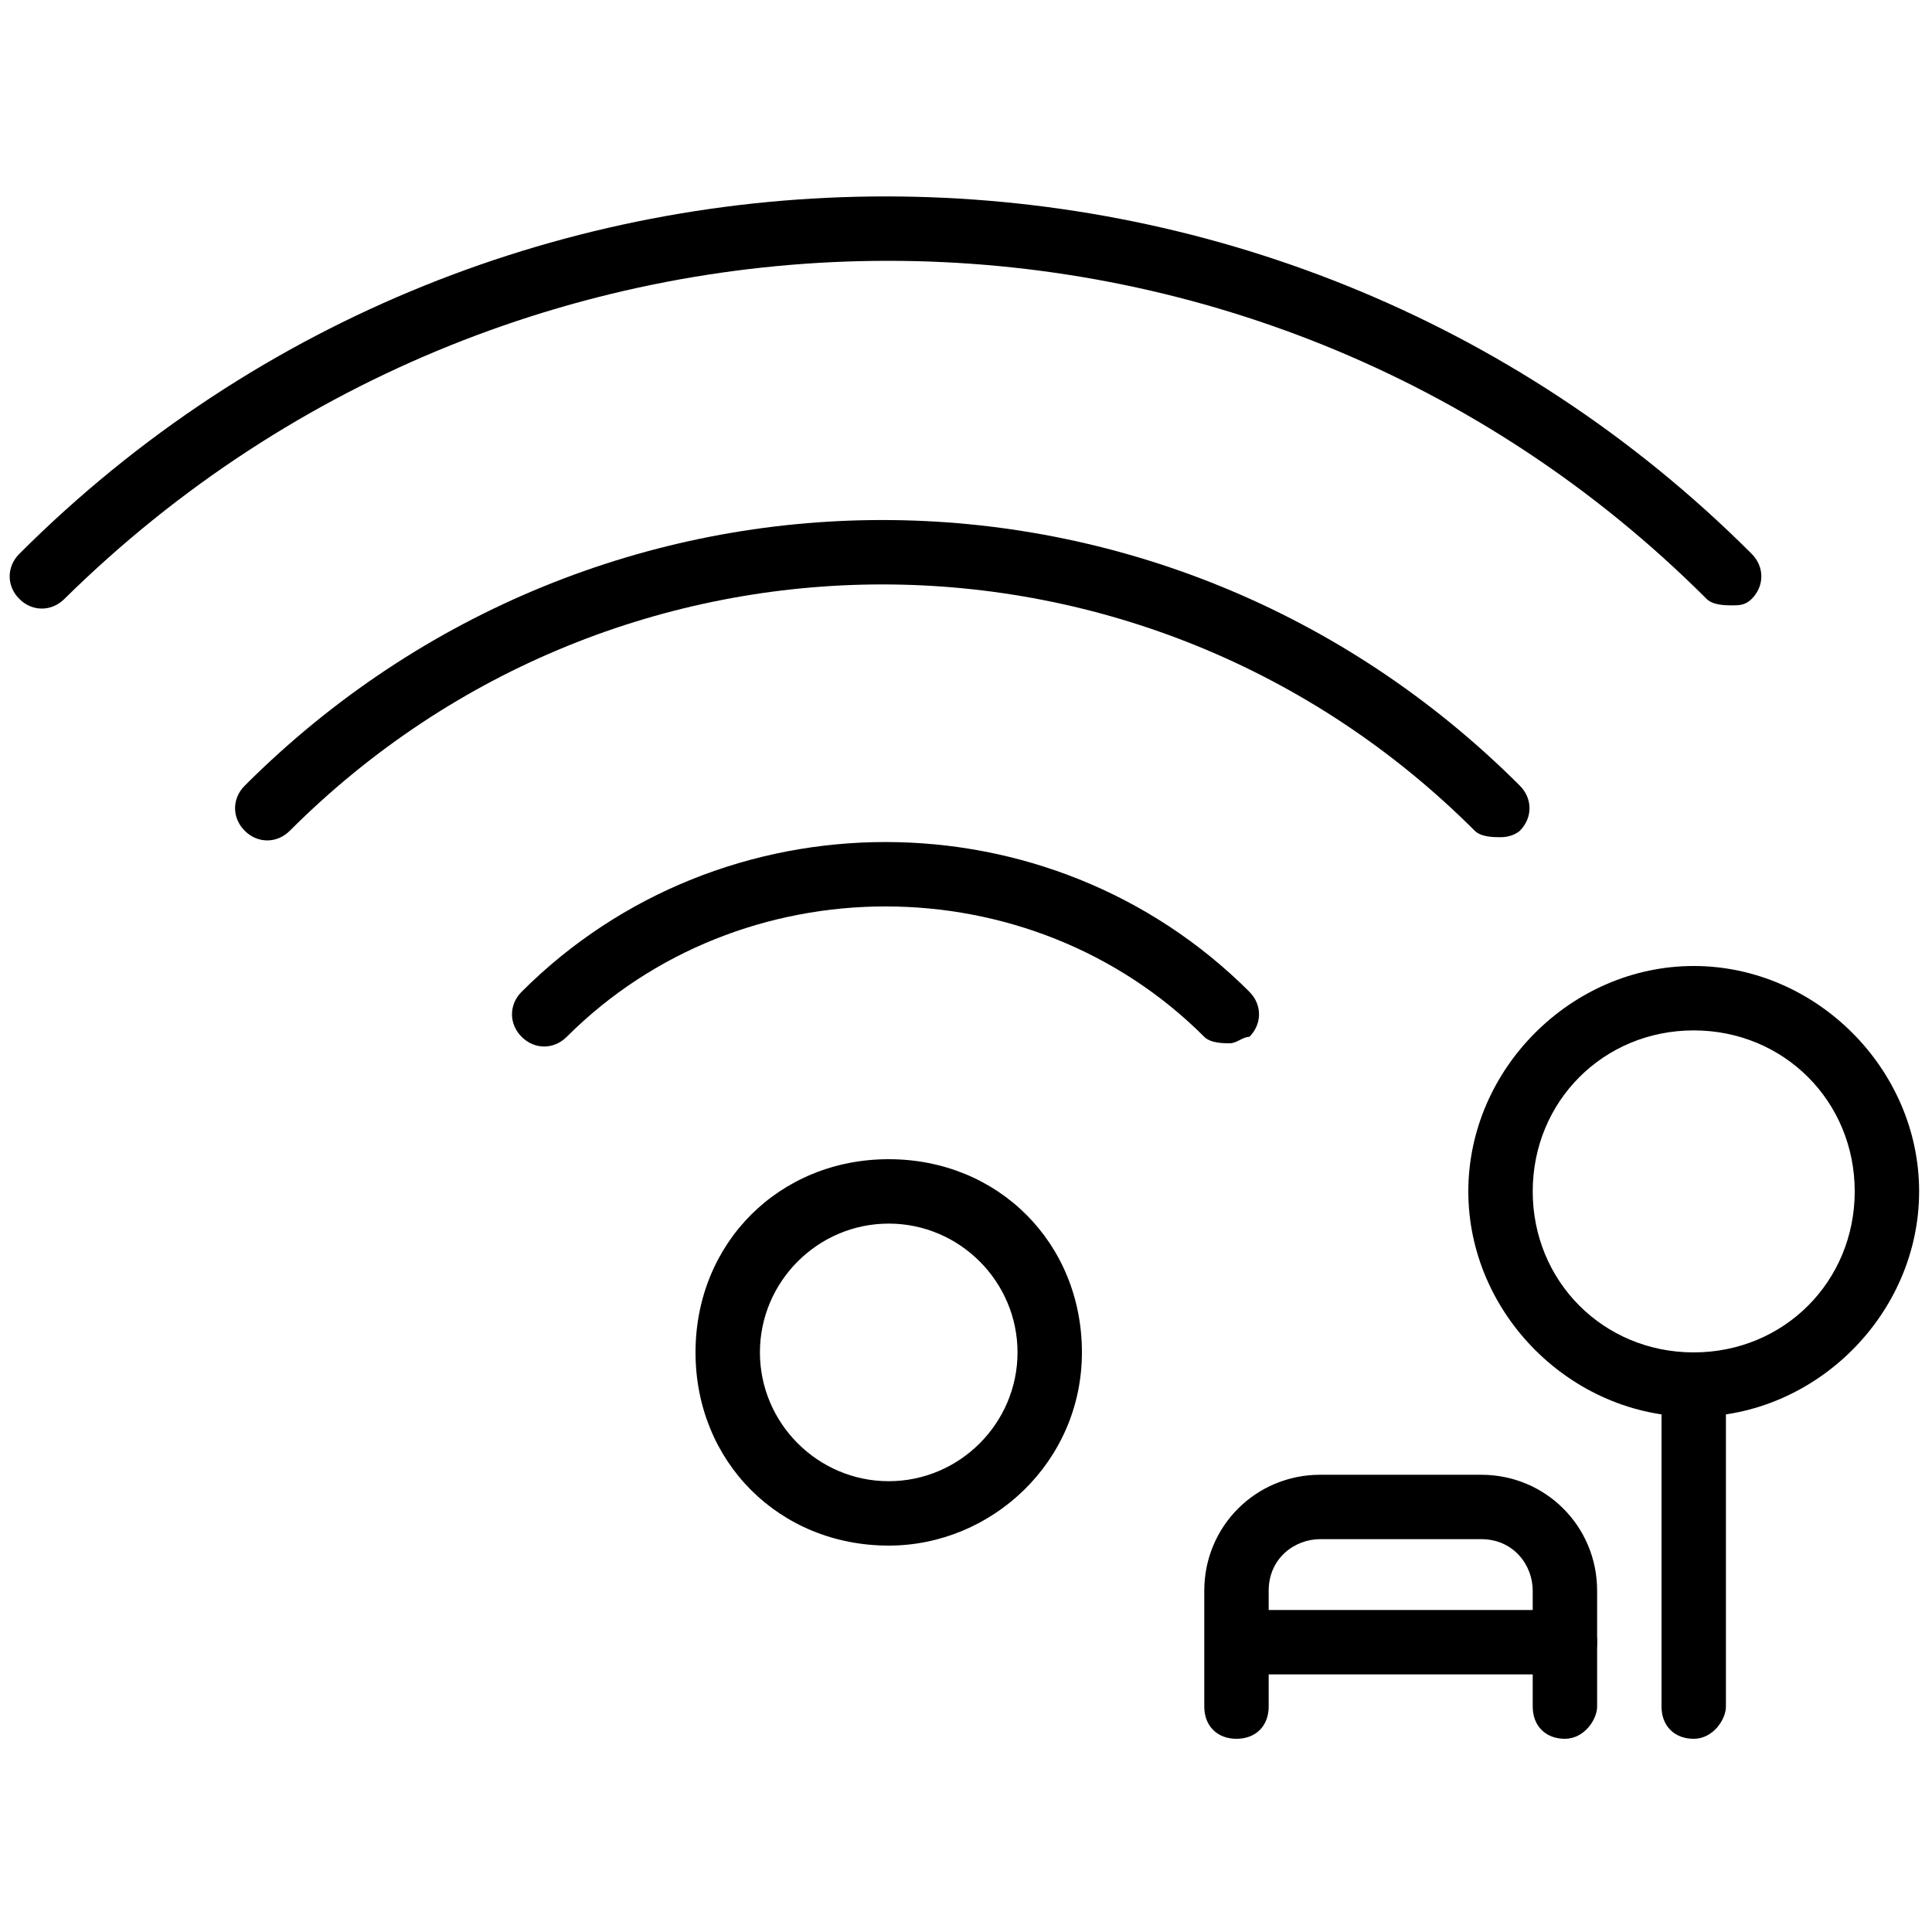 <?xml version="1.0" encoding="utf-8"?>
<!-- Generator: Adobe Illustrator 19.0.0, SVG Export Plug-In . SVG Version: 6.00 Build 0)  -->
<svg version="1.1" id="Layer_1" xmlns="http://www.w3.org/2000/svg" xmlns:xlink="http://www.w3.org/1999/xlink" x="0px" y="0px"
	 viewBox="0 0 30 30" style="enable-background:new 0 0 30 30;" xml:space="preserve">
<g>
	<g>
		<path d="M26.3,27c-0.3,0-0.5-0.2-0.5-0.5v-5c0-0.3,0.2-0.5,0.5-0.5s0.5,0.2,0.5,0.5v5C26.8,26.7,26.6,27,26.3,27z"/>
	</g>
	<g>
		<path d="M24.3,27c-0.3,0-0.5-0.2-0.5-0.5v-1.8c0-0.4-0.3-0.8-0.8-0.8h-2.5c-0.4,0-0.8,0.3-0.8,0.8v1.8c0,0.3-0.2,0.5-0.5,0.5
			s-0.5-0.2-0.5-0.5v-1.8c0-1,0.8-1.8,1.8-1.8H23c1,0,1.8,0.8,1.8,1.8v1.8C24.8,26.7,24.6,27,24.3,27z"/>
	</g>
	<g>
		<path d="M24.3,26h-5c-0.3,0-0.5-0.2-0.5-0.5S19,25,19.3,25h5c0.3,0,0.5,0.2,0.5,0.5S24.6,26,24.3,26z"/>
	</g>
	<g>
		<g>
			<path d="M13.8,24c-1.7,0-3-1.3-3-3s1.3-3,3-3s3,1.3,3,3S15.4,24,13.8,24z M13.8,19c-1.1,0-2,0.9-2,2s0.9,2,2,2s2-0.9,2-2
				S14.9,19,13.8,19z"/>
		</g>
		<g>
			<path d="M19.1,16.2c-0.1,0-0.3,0-0.4-0.1c-2.7-2.7-7.2-2.7-9.9,0c-0.2,0.2-0.5,0.2-0.7,0c-0.2-0.2-0.2-0.5,0-0.7
				c3.1-3.1,8.2-3.1,11.3,0c0.2,0.2,0.2,0.5,0,0.7C19.3,16.1,19.2,16.2,19.1,16.2z"/>
		</g>
		<g>
			<path d="M23.3,13c-0.1,0-0.3,0-0.4-0.1c-5.1-5.1-13.3-5.1-18.4,0c-0.2,0.2-0.5,0.2-0.7,0s-0.2-0.5,0-0.7c5.5-5.5,14.3-5.5,19.8,0
				c0.2,0.2,0.2,0.5,0,0.7C23.6,12.9,23.5,13,23.3,13z"/>
		</g>
		<g>
			<path d="M26.9,9.4c-0.1,0-0.3,0-0.4-0.1c-7-7-18.4-7-25.5,0c-0.2,0.2-0.5,0.2-0.7,0s-0.2-0.5,0-0.7c7.4-7.4,19.5-7.4,26.9,0
				c0.2,0.2,0.2,0.5,0,0.7C27.1,9.4,27,9.4,26.9,9.4z"/>
		</g>
	</g>
	<g>
		<path d="M26.3,22c-1.9,0-3.5-1.6-3.5-3.5s1.6-3.5,3.5-3.5s3.5,1.6,3.5,3.5S28.2,22,26.3,22z M26.3,16c-1.4,0-2.5,1.1-2.5,2.5
			s1.1,2.5,2.5,2.5s2.5-1.1,2.5-2.5S27.7,16,26.3,16z"/>
	</g>
</g>
</svg>
